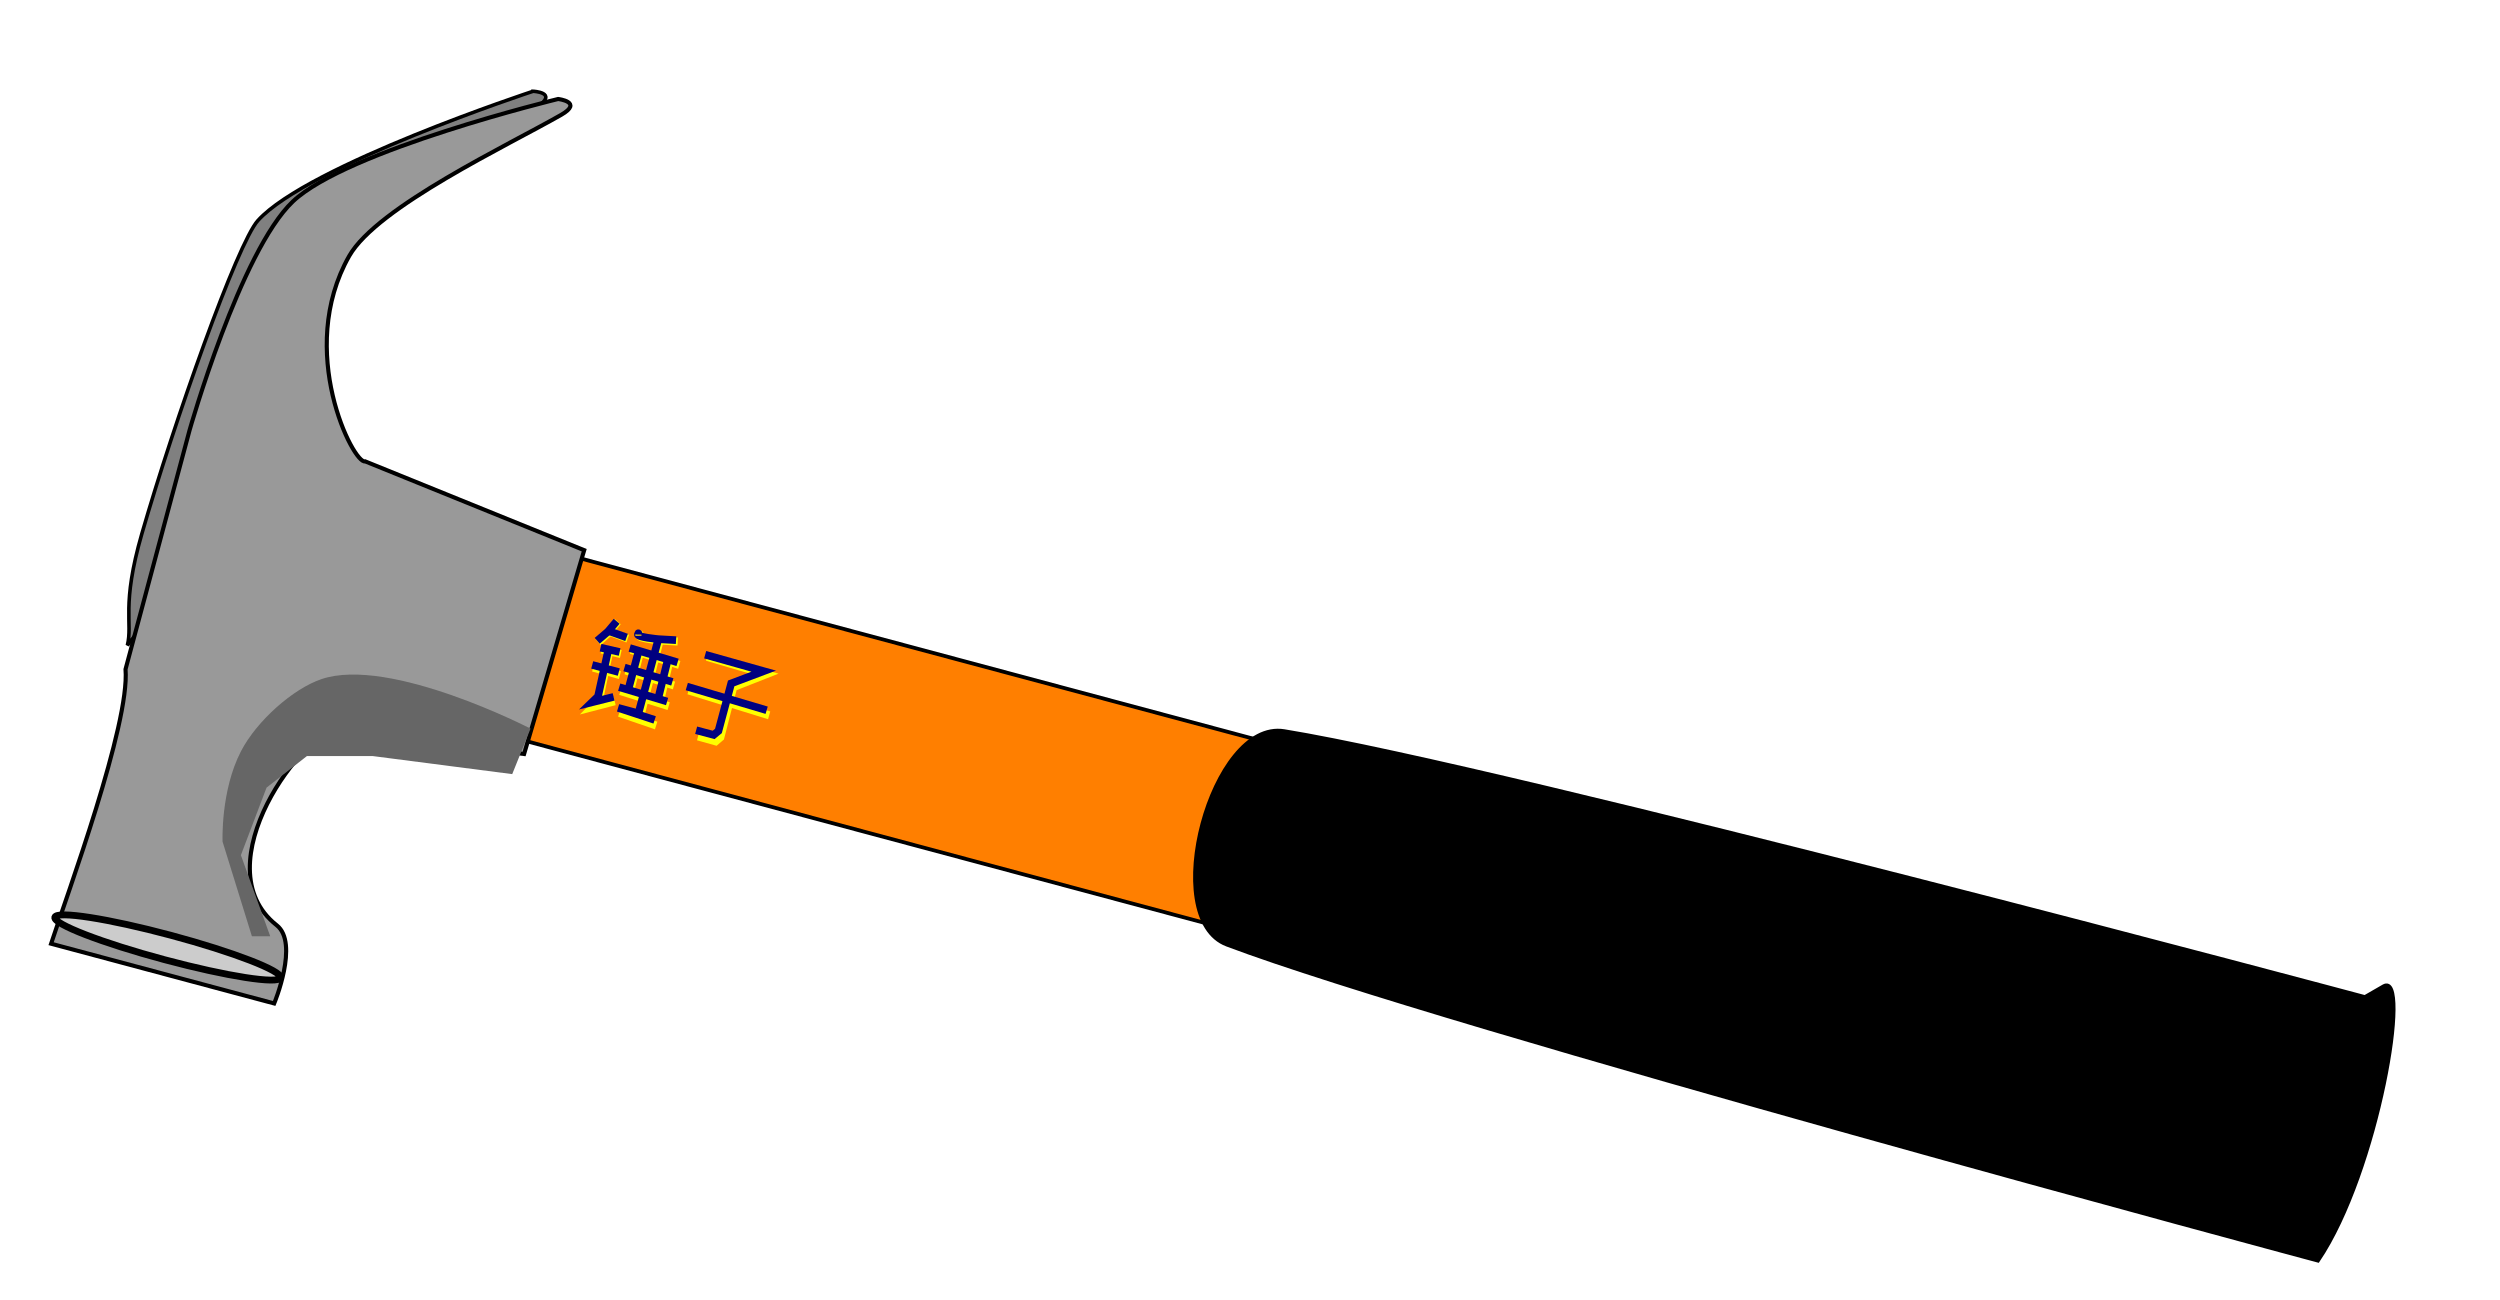 <?xml version="1.0" encoding="UTF-8"?>
<svg width="185.15mm" height="96.293mm" version="1.1" viewBox="0 0 185.15 96.293" xmlns="http://www.w3.org/2000/svg">
<defs>
<filter id="h" x="-.033" y="-.04" width="1.065" height="1.081" color-interpolation-filters="sRGB">
<feGaussianBlur result="fbSourceGraphic" stdDeviation="0.305"/>
<feColorMatrix in="fbSourceGraphic" result="fbSourceGraphicAlpha" values="0 0 0 -1 0 0 0 0 -1 0 0 0 0 -1 0 0 0 0 1 0"/>
<feFlood flood-color="rgb(0,0,0)" flood-opacity=".498" in="fbSourceGraphic" result="flood"/>
<feComposite in="flood" in2="fbSourceGraphic" operator="in" result="composite1"/>
<feGaussianBlur in="composite1" result="blur" stdDeviation="2"/>
<feOffset dx="1" dy="1" result="offset"/>
<feComposite in="fbSourceGraphic" in2="offset" result="composite2"/>
</filter>
<filter id="g" color-interpolation-filters="sRGB">
<feFlood flood-color="rgb(0,0,0)" flood-opacity=".498" result="flood"/>
<feComposite in="flood" in2="SourceGraphic" operator="in" result="composite1"/>
<feGaussianBlur in="composite1" result="blur" stdDeviation="2"/>
<feOffset dx="1" dy="1" result="offset"/>
<feComposite in="SourceGraphic" in2="offset" result="composite2"/>
</filter>
<filter id="f" color-interpolation-filters="sRGB">
<feFlood flood-color="rgb(0,0,0)" flood-opacity=".498" result="flood"/>
<feComposite in="flood" in2="SourceGraphic" operator="in" result="composite1"/>
<feGaussianBlur in="composite1" result="blur" stdDeviation="2"/>
<feOffset dx="1" dy="1" result="offset"/>
<feComposite in="SourceGraphic" in2="offset" result="composite2"/>
</filter>
<filter id="e" color-interpolation-filters="sRGB">
<feFlood flood-color="rgb(0,0,0)" flood-opacity=".498" result="flood"/>
<feComposite in="flood" in2="SourceGraphic" operator="in" result="composite1"/>
<feGaussianBlur in="composite1" result="blur" stdDeviation="2"/>
<feOffset dx="1" dy="1" result="offset"/>
<feComposite in="SourceGraphic" in2="offset" result="composite2"/>
</filter>
<filter id="d" color-interpolation-filters="sRGB">
<feFlood flood-color="rgb(0,0,0)" flood-opacity=".498" result="flood"/>
<feComposite in="flood" in2="SourceGraphic" operator="in" result="composite1"/>
<feGaussianBlur in="composite1" result="blur" stdDeviation="2"/>
<feOffset dx="1" dy="1" result="offset"/>
<feComposite in="SourceGraphic" in2="offset" result="composite2"/>
</filter>
<filter id="c" color-interpolation-filters="sRGB">
<feFlood flood-color="rgb(0,0,0)" flood-opacity=".498" result="flood"/>
<feComposite in="flood" in2="SourceGraphic" operator="in" result="composite1"/>
<feGaussianBlur in="composite1" result="blur" stdDeviation="2"/>
<feOffset dx="1" dy="1" result="offset"/>
<feComposite in="SourceGraphic" in2="offset" result="composite2"/>
</filter>
<filter id="b" color-interpolation-filters="sRGB">
<feFlood flood-color="rgb(0,0,0)" flood-opacity=".498" result="flood"/>
<feComposite in="flood" in2="SourceGraphic" operator="in" result="composite1"/>
<feGaussianBlur in="composite1" result="blur" stdDeviation="2"/>
<feOffset dx="1" dy="1" result="offset"/>
<feComposite in="SourceGraphic" in2="offset" result="composite2"/>
</filter>
<filter id="a" color-interpolation-filters="sRGB">
<feFlood flood-color="rgb(0,0,0)" flood-opacity=".498" result="flood"/>
<feComposite in="flood" in2="SourceGraphic" operator="in" result="composite1"/>
<feGaussianBlur in="composite1" result="blur" stdDeviation="2"/>
<feOffset dx="1" dy="1" result="offset"/>
<feComposite in="SourceGraphic" in2="offset" result="composite2"/>
</filter>
</defs>
<g transform="translate(-15.821 -97.97)">
<path d="m54.299 103.73s-16.658 5.479-20.372 9.566c-1.528 1.682-6.203 14.899-8.601 23.206-1.543 5.345-0.662 6.609-1.072 8.263l3.499-4.492 11.282-12.565c-0.968-3.145-1.391-7.671 0.422-11.499 1.789-3.777 11.463-8.827 15.155-11.327 1.586-1.074-0.313-1.153-0.313-1.153z" fill="#808080" fill-rule="evenodd" filter="url(#g)" stroke="#000" stroke-width=".265px"/>
<path d="m52.009 151.38 65.425 17.531 3.652-13.63-65.425-17.531z" fill="#ff7f00" fill-rule="evenodd" filter="url(#f)" stroke="#000" stroke-width=".282px"/>
<path d="m18.605 166.86c1.197-3.67 5.842-16.248 5.513-20.327l4.745-17.71s3.76-13.245 7.65-16.934c4.007-3.8 19.643-7.588 19.643-7.588s1.888 0.22 0.227 1.173c-3.868 2.219-13.632 6.818-15.697 10.451-3.994 7.029 0.342 15.474 1.177 15.212l16.224 6.58-4.452 15.093-13.705-1.75c-2.413-0.308-10.239 10.008-4.615 14.435 1.677 1.32-0.189 5.79-0.189 5.79z" fill="#999" fill-rule="evenodd" filter="url(#e)" stroke="#000" stroke-width=".305px"/>
<ellipse transform="rotate(-75 1.885 2.542)" cx="-152.25" cy="69.859" rx=".933" ry="8.654" fill="#ccc" filter="url(#d)" stroke="#000" stroke-linecap="round" stroke-linejoin="bevel" stroke-width=".505"/>
<path d="m105.69 166.93c-5.104-1.93-1.148-16.692 4.237-15.811 16.795 2.747 80.039 19.693 80.039 19.693l1.383-0.798c2.074-1.197-0.396 13.724-4.86 20.319 0 0-64.88-17.385-80.798-23.403z" fill-rule="evenodd" filter="url(#c)" stroke="#000" stroke-width=".282px"/>
<g transform="matrix(.553 .155 -.148 .577 25.717 61.801)" fill="none" filter="url(#b)" stroke="#ff0">
<path d="m107.35 116.89 7.938 0.095-3.685 2.646v6.426l-0.472 0.661h-2.362"/>
<path d="m116.98 121.81-10.867-0.283"/>
<path d="m103.19 116.04-2.268 0.472s-2.74 0.472-2.74 0.095 0.094 0 0.094 0"/>
<path d="m100.92 116.52v10.016h-2.74l5.008 0.283"/>
<path d="m97.612 118.6 6.52 0.189"/>
<path d="m97.612 121.24 6.52 0.189"/>
<path d="m97.612 123.89 6.52 0.189"/>
<path d="m98.841 118.97v4.63"/>
<path d="m102.81 119.07 0.095 4.819"/>
<path d="m95.061 115.67-0.756 1.606-1.039 1.512"/>
<path d="m94.494 117.18 2.362 0.189"/>
<path d="m93.927 119.54 2.551-0.095"/>
<path d="m94.967 119.35 0.283 6.426-0.567 0.945 2.551-1.417"/>
<path d="m93.455 122h3.591"/>
</g>
<g transform="matrix(.548 .147 -.147 .548 25.999 65.926)" fill="none" filter="url(#a)" stroke="#000080">
<path d="m107.35 116.89 7.938 0.095-3.685 2.646v6.426l-0.472 0.661h-2.362"/>
<path d="m116.98 121.81-10.867-0.283"/>
<path d="m103.19 116.04-2.268 0.472s-2.74 0.472-2.74 0.095 0.094 0 0.094 0"/>
<path d="m100.92 116.52v10.016h-2.74l5.008 0.283"/>
<path d="m97.612 118.6 6.52 0.189"/>
<path d="m97.612 121.24 6.52 0.189"/>
<path d="m97.612 123.89 6.52 0.189"/>
<path d="m98.841 118.97v4.63"/>
<path d="m102.81 119.07 0.095 4.819"/>
<path d="m95.061 115.67-0.756 1.606-1.039 1.512"/>
<path d="m94.494 117.18 2.362 0.189"/>
<path d="m93.927 119.54 2.551-0.095"/>
<path d="m94.967 119.35 0.283 6.426-0.567 0.945 2.551-1.417"/>
<path d="m93.455 122h3.591"/>
</g>
<path transform="matrix(1.016 0 0 1.248 -2.05 -36.329)" d="m53.927 152.55 1.336-2.7s-10.247-4.309-15.234-2.94c-2.069 0.568-4.715 2.467-5.869 4.276-1.501 2.353-1.347 5.372-1.347 5.372l2.138 5.613h1.336l-2.138-4.811 1.871-4.009 2.94-1.871h4.811z" fill="#666" fill-rule="evenodd" filter="url(#h)"/>
</g>
</svg>
